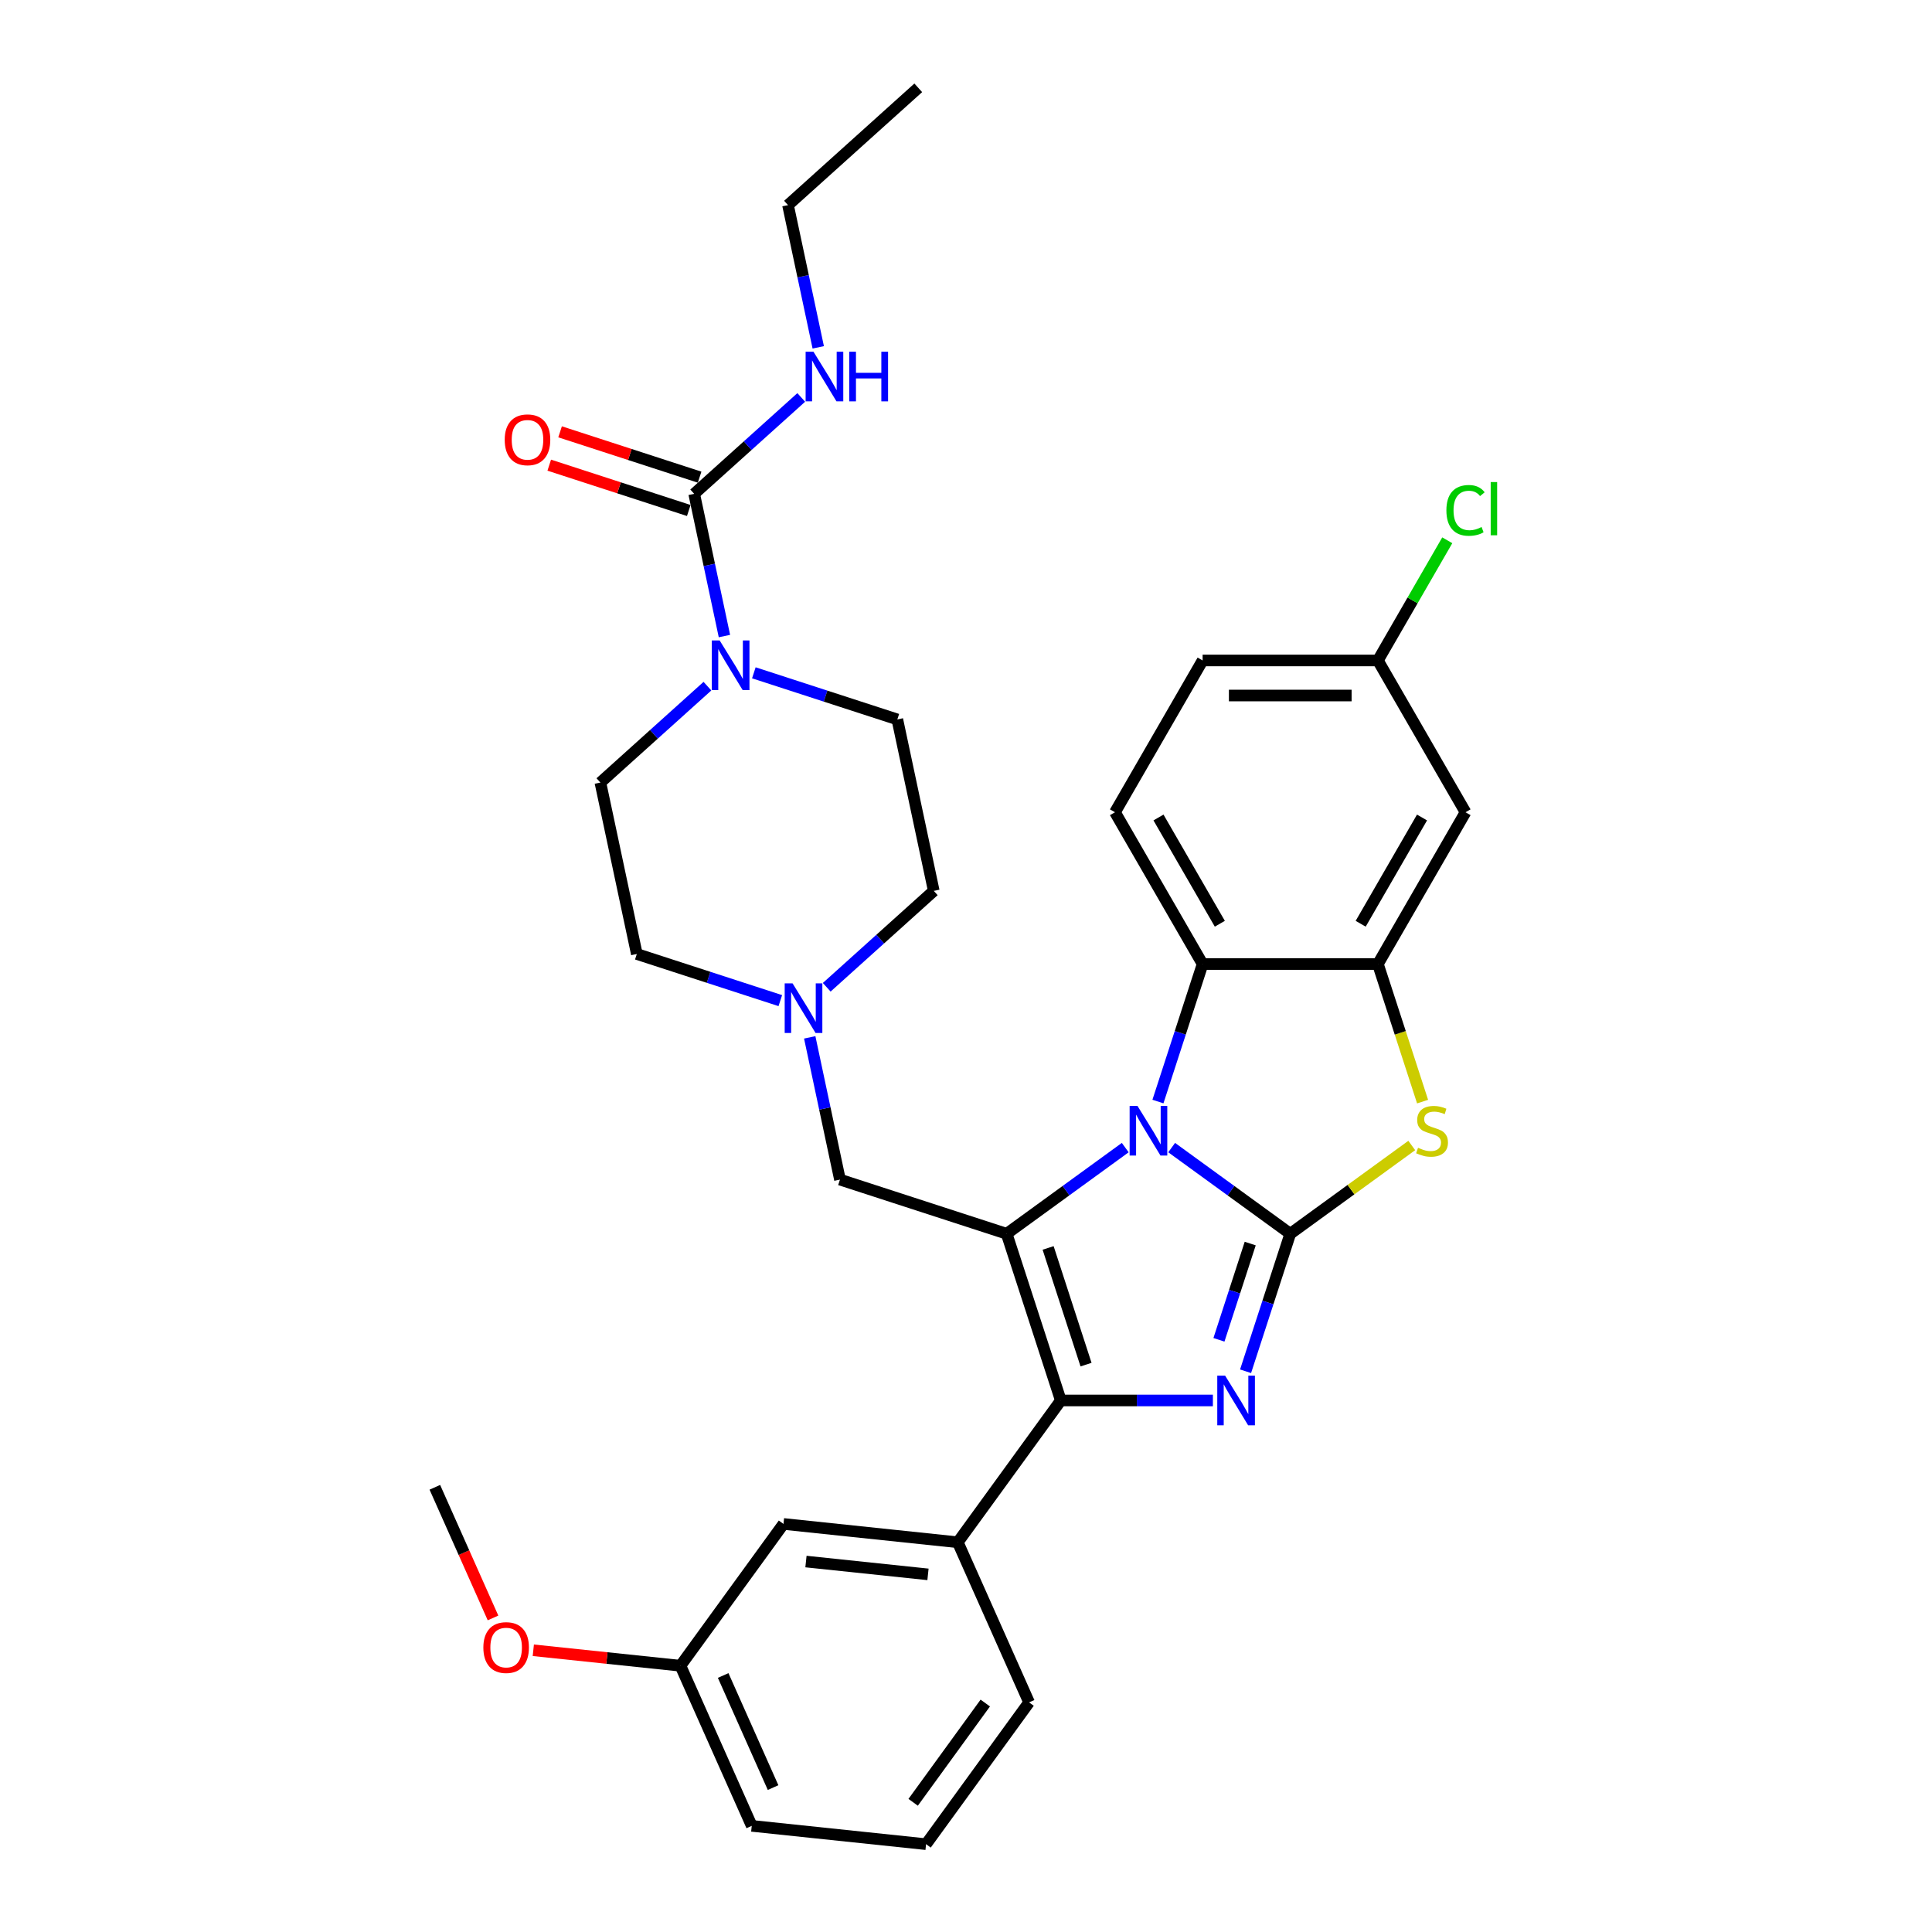 <?xml version='1.0' encoding='iso-8859-1'?>
<svg version='1.1' baseProfile='full'
              xmlns='http://www.w3.org/2000/svg'
                      xmlns:rdkit='http://www.rdkit.org/xml'
                      xmlns:xlink='http://www.w3.org/1999/xlink'
                  xml:space='preserve'
width='1000px' height='1000px' viewBox='0 0 1000 1000'>
<!-- END OF HEADER -->
<rect style='opacity:1.0;fill:#FFFFFF;stroke:none' width='1000' height='1000' x='0' y='0'> </rect>
<path class='bond-0' d='M 667.834,638.595 L 637.142,616.296' style='fill:none;fill-rule:evenodd;stroke:#000000;stroke-width:6px;stroke-linecap:butt;stroke-linejoin:miter;stroke-opacity:1' />
<path class='bond-0' d='M 637.142,616.296 L 606.45,593.997' style='fill:none;fill-rule:evenodd;stroke:#0000FF;stroke-width:6px;stroke-linecap:butt;stroke-linejoin:miter;stroke-opacity:1' />
<path class='bond-2' d='M 667.834,638.595 L 656.272,674.178' style='fill:none;fill-rule:evenodd;stroke:#000000;stroke-width:6px;stroke-linecap:butt;stroke-linejoin:miter;stroke-opacity:1' />
<path class='bond-2' d='M 656.272,674.178 L 644.71,709.762' style='fill:none;fill-rule:evenodd;stroke:#0000FF;stroke-width:6px;stroke-linecap:butt;stroke-linejoin:miter;stroke-opacity:1' />
<path class='bond-2' d='M 647.109,643.663 L 639.016,668.571' style='fill:none;fill-rule:evenodd;stroke:#000000;stroke-width:6px;stroke-linecap:butt;stroke-linejoin:miter;stroke-opacity:1' />
<path class='bond-2' d='M 639.016,668.571 L 630.922,693.48' style='fill:none;fill-rule:evenodd;stroke:#0000FF;stroke-width:6px;stroke-linecap:butt;stroke-linejoin:miter;stroke-opacity:1' />
<path class='bond-4' d='M 667.834,638.595 L 699.279,615.749' style='fill:none;fill-rule:evenodd;stroke:#000000;stroke-width:6px;stroke-linecap:butt;stroke-linejoin:miter;stroke-opacity:1' />
<path class='bond-4' d='M 699.279,615.749 L 730.724,592.903' style='fill:none;fill-rule:evenodd;stroke:#CCCC00;stroke-width:6px;stroke-linecap:butt;stroke-linejoin:miter;stroke-opacity:1' />
<path class='bond-1' d='M 582.427,593.997 L 551.735,616.296' style='fill:none;fill-rule:evenodd;stroke:#0000FF;stroke-width:6px;stroke-linecap:butt;stroke-linejoin:miter;stroke-opacity:1' />
<path class='bond-1' d='M 551.735,616.296 L 521.043,638.595' style='fill:none;fill-rule:evenodd;stroke:#000000;stroke-width:6px;stroke-linecap:butt;stroke-linejoin:miter;stroke-opacity:1' />
<path class='bond-6' d='M 599.349,570.156 L 610.911,534.572' style='fill:none;fill-rule:evenodd;stroke:#0000FF;stroke-width:6px;stroke-linecap:butt;stroke-linejoin:miter;stroke-opacity:1' />
<path class='bond-6' d='M 610.911,534.572 L 622.473,498.988' style='fill:none;fill-rule:evenodd;stroke:#000000;stroke-width:6px;stroke-linecap:butt;stroke-linejoin:miter;stroke-opacity:1' />
<path class='bond-10' d='M 521.043,638.595 L 434.761,610.56' style='fill:none;fill-rule:evenodd;stroke:#000000;stroke-width:6px;stroke-linecap:butt;stroke-linejoin:miter;stroke-opacity:1' />
<path class='bond-32' d='M 521.043,638.595 L 549.077,724.876' style='fill:none;fill-rule:evenodd;stroke:#000000;stroke-width:6px;stroke-linecap:butt;stroke-linejoin:miter;stroke-opacity:1' />
<path class='bond-32' d='M 542.504,645.93 L 562.129,706.327' style='fill:none;fill-rule:evenodd;stroke:#000000;stroke-width:6px;stroke-linecap:butt;stroke-linejoin:miter;stroke-opacity:1' />
<path class='bond-3' d='M 627.788,724.876 L 588.433,724.876' style='fill:none;fill-rule:evenodd;stroke:#0000FF;stroke-width:6px;stroke-linecap:butt;stroke-linejoin:miter;stroke-opacity:1' />
<path class='bond-3' d='M 588.433,724.876 L 549.077,724.876' style='fill:none;fill-rule:evenodd;stroke:#000000;stroke-width:6px;stroke-linecap:butt;stroke-linejoin:miter;stroke-opacity:1' />
<path class='bond-9' d='M 549.077,724.876 L 495.753,798.272' style='fill:none;fill-rule:evenodd;stroke:#000000;stroke-width:6px;stroke-linecap:butt;stroke-linejoin:miter;stroke-opacity:1' />
<path class='bond-5' d='M 736.33,570.192 L 724.762,534.59' style='fill:none;fill-rule:evenodd;stroke:#CCCC00;stroke-width:6px;stroke-linecap:butt;stroke-linejoin:miter;stroke-opacity:1' />
<path class='bond-5' d='M 724.762,534.59 L 713.195,498.988' style='fill:none;fill-rule:evenodd;stroke:#000000;stroke-width:6px;stroke-linecap:butt;stroke-linejoin:miter;stroke-opacity:1' />
<path class='bond-12' d='M 713.195,498.988 L 758.555,420.421' style='fill:none;fill-rule:evenodd;stroke:#000000;stroke-width:6px;stroke-linecap:butt;stroke-linejoin:miter;stroke-opacity:1' />
<path class='bond-12' d='M 704.285,478.131 L 736.038,423.134' style='fill:none;fill-rule:evenodd;stroke:#000000;stroke-width:6px;stroke-linecap:butt;stroke-linejoin:miter;stroke-opacity:1' />
<path class='bond-33' d='M 713.195,498.988 L 622.473,498.988' style='fill:none;fill-rule:evenodd;stroke:#000000;stroke-width:6px;stroke-linecap:butt;stroke-linejoin:miter;stroke-opacity:1' />
<path class='bond-13' d='M 622.473,498.988 L 577.112,420.421' style='fill:none;fill-rule:evenodd;stroke:#000000;stroke-width:6px;stroke-linecap:butt;stroke-linejoin:miter;stroke-opacity:1' />
<path class='bond-13' d='M 631.382,478.131 L 599.63,423.134' style='fill:none;fill-rule:evenodd;stroke:#000000;stroke-width:6px;stroke-linecap:butt;stroke-linejoin:miter;stroke-opacity:1' />
<path class='bond-7' d='M 359.313,255.603 L 367.138,292.416' style='fill:none;fill-rule:evenodd;stroke:#000000;stroke-width:6px;stroke-linecap:butt;stroke-linejoin:miter;stroke-opacity:1' />
<path class='bond-7' d='M 367.138,292.416 L 374.962,329.228' style='fill:none;fill-rule:evenodd;stroke:#0000FF;stroke-width:6px;stroke-linecap:butt;stroke-linejoin:miter;stroke-opacity:1' />
<path class='bond-14' d='M 362.116,246.975 L 326.007,235.242' style='fill:none;fill-rule:evenodd;stroke:#000000;stroke-width:6px;stroke-linecap:butt;stroke-linejoin:miter;stroke-opacity:1' />
<path class='bond-14' d='M 326.007,235.242 L 289.897,223.509' style='fill:none;fill-rule:evenodd;stroke:#FF0000;stroke-width:6px;stroke-linecap:butt;stroke-linejoin:miter;stroke-opacity:1' />
<path class='bond-14' d='M 356.51,264.231 L 320.4,252.499' style='fill:none;fill-rule:evenodd;stroke:#000000;stroke-width:6px;stroke-linecap:butt;stroke-linejoin:miter;stroke-opacity:1' />
<path class='bond-14' d='M 320.4,252.499 L 284.29,240.766' style='fill:none;fill-rule:evenodd;stroke:#FF0000;stroke-width:6px;stroke-linecap:butt;stroke-linejoin:miter;stroke-opacity:1' />
<path class='bond-18' d='M 359.313,255.603 L 387.017,230.658' style='fill:none;fill-rule:evenodd;stroke:#000000;stroke-width:6px;stroke-linecap:butt;stroke-linejoin:miter;stroke-opacity:1' />
<path class='bond-18' d='M 387.017,230.658 L 414.721,205.714' style='fill:none;fill-rule:evenodd;stroke:#0000FF;stroke-width:6px;stroke-linecap:butt;stroke-linejoin:miter;stroke-opacity:1' />
<path class='bond-8' d='M 390.187,348.245 L 427.322,360.311' style='fill:none;fill-rule:evenodd;stroke:#0000FF;stroke-width:6px;stroke-linecap:butt;stroke-linejoin:miter;stroke-opacity:1' />
<path class='bond-8' d='M 427.322,360.311 L 464.457,372.377' style='fill:none;fill-rule:evenodd;stroke:#000000;stroke-width:6px;stroke-linecap:butt;stroke-linejoin:miter;stroke-opacity:1' />
<path class='bond-36' d='M 366.164,355.158 L 338.46,380.102' style='fill:none;fill-rule:evenodd;stroke:#0000FF;stroke-width:6px;stroke-linecap:butt;stroke-linejoin:miter;stroke-opacity:1' />
<path class='bond-36' d='M 338.46,380.102 L 310.756,405.047' style='fill:none;fill-rule:evenodd;stroke:#000000;stroke-width:6px;stroke-linecap:butt;stroke-linejoin:miter;stroke-opacity:1' />
<path class='bond-15' d='M 495.753,798.272 L 405.528,788.789' style='fill:none;fill-rule:evenodd;stroke:#000000;stroke-width:6px;stroke-linecap:butt;stroke-linejoin:miter;stroke-opacity:1' />
<path class='bond-15' d='M 480.322,814.894 L 417.165,808.256' style='fill:none;fill-rule:evenodd;stroke:#000000;stroke-width:6px;stroke-linecap:butt;stroke-linejoin:miter;stroke-opacity:1' />
<path class='bond-25' d='M 495.753,798.272 L 532.652,881.15' style='fill:none;fill-rule:evenodd;stroke:#000000;stroke-width:6px;stroke-linecap:butt;stroke-linejoin:miter;stroke-opacity:1' />
<path class='bond-11' d='M 434.761,610.56 L 426.937,573.748' style='fill:none;fill-rule:evenodd;stroke:#000000;stroke-width:6px;stroke-linecap:butt;stroke-linejoin:miter;stroke-opacity:1' />
<path class='bond-11' d='M 426.937,573.748 L 419.112,536.935' style='fill:none;fill-rule:evenodd;stroke:#0000FF;stroke-width:6px;stroke-linecap:butt;stroke-linejoin:miter;stroke-opacity:1' />
<path class='bond-20' d='M 403.888,517.918 L 366.753,505.852' style='fill:none;fill-rule:evenodd;stroke:#0000FF;stroke-width:6px;stroke-linecap:butt;stroke-linejoin:miter;stroke-opacity:1' />
<path class='bond-20' d='M 366.753,505.852 L 329.618,493.786' style='fill:none;fill-rule:evenodd;stroke:#000000;stroke-width:6px;stroke-linecap:butt;stroke-linejoin:miter;stroke-opacity:1' />
<path class='bond-21' d='M 427.911,511.006 L 455.615,486.061' style='fill:none;fill-rule:evenodd;stroke:#0000FF;stroke-width:6px;stroke-linecap:butt;stroke-linejoin:miter;stroke-opacity:1' />
<path class='bond-21' d='M 455.615,486.061 L 483.319,461.116' style='fill:none;fill-rule:evenodd;stroke:#000000;stroke-width:6px;stroke-linecap:butt;stroke-linejoin:miter;stroke-opacity:1' />
<path class='bond-19' d='M 758.555,420.421 L 713.195,341.854' style='fill:none;fill-rule:evenodd;stroke:#000000;stroke-width:6px;stroke-linecap:butt;stroke-linejoin:miter;stroke-opacity:1' />
<path class='bond-22' d='M 577.112,420.421 L 622.473,341.854' style='fill:none;fill-rule:evenodd;stroke:#000000;stroke-width:6px;stroke-linecap:butt;stroke-linejoin:miter;stroke-opacity:1' />
<path class='bond-23' d='M 405.528,788.789 L 352.203,862.184' style='fill:none;fill-rule:evenodd;stroke:#000000;stroke-width:6px;stroke-linecap:butt;stroke-linejoin:miter;stroke-opacity:1' />
<path class='bond-16' d='M 464.457,372.377 L 483.319,461.116' style='fill:none;fill-rule:evenodd;stroke:#000000;stroke-width:6px;stroke-linecap:butt;stroke-linejoin:miter;stroke-opacity:1' />
<path class='bond-17' d='M 310.756,405.047 L 329.618,493.786' style='fill:none;fill-rule:evenodd;stroke:#000000;stroke-width:6px;stroke-linecap:butt;stroke-linejoin:miter;stroke-opacity:1' />
<path class='bond-28' d='M 423.52,179.784 L 415.695,142.972' style='fill:none;fill-rule:evenodd;stroke:#0000FF;stroke-width:6px;stroke-linecap:butt;stroke-linejoin:miter;stroke-opacity:1' />
<path class='bond-28' d='M 415.695,142.972 L 407.87,106.159' style='fill:none;fill-rule:evenodd;stroke:#000000;stroke-width:6px;stroke-linecap:butt;stroke-linejoin:miter;stroke-opacity:1' />
<path class='bond-24' d='M 713.195,341.854 L 731.151,310.753' style='fill:none;fill-rule:evenodd;stroke:#000000;stroke-width:6px;stroke-linecap:butt;stroke-linejoin:miter;stroke-opacity:1' />
<path class='bond-24' d='M 731.151,310.753 L 749.106,279.653' style='fill:none;fill-rule:evenodd;stroke:#00CC00;stroke-width:6px;stroke-linecap:butt;stroke-linejoin:miter;stroke-opacity:1' />
<path class='bond-34' d='M 713.195,341.854 L 622.473,341.854' style='fill:none;fill-rule:evenodd;stroke:#000000;stroke-width:6px;stroke-linecap:butt;stroke-linejoin:miter;stroke-opacity:1' />
<path class='bond-34' d='M 699.586,359.998 L 636.081,359.998' style='fill:none;fill-rule:evenodd;stroke:#000000;stroke-width:6px;stroke-linecap:butt;stroke-linejoin:miter;stroke-opacity:1' />
<path class='bond-26' d='M 352.203,862.184 L 314.121,858.182' style='fill:none;fill-rule:evenodd;stroke:#000000;stroke-width:6px;stroke-linecap:butt;stroke-linejoin:miter;stroke-opacity:1' />
<path class='bond-26' d='M 314.121,858.182 L 276.04,854.179' style='fill:none;fill-rule:evenodd;stroke:#FF0000;stroke-width:6px;stroke-linecap:butt;stroke-linejoin:miter;stroke-opacity:1' />
<path class='bond-35' d='M 352.203,862.184 L 389.103,945.062' style='fill:none;fill-rule:evenodd;stroke:#000000;stroke-width:6px;stroke-linecap:butt;stroke-linejoin:miter;stroke-opacity:1' />
<path class='bond-35' d='M 374.314,867.236 L 400.143,925.251' style='fill:none;fill-rule:evenodd;stroke:#000000;stroke-width:6px;stroke-linecap:butt;stroke-linejoin:miter;stroke-opacity:1' />
<path class='bond-27' d='M 532.652,881.15 L 479.328,954.545' style='fill:none;fill-rule:evenodd;stroke:#000000;stroke-width:6px;stroke-linecap:butt;stroke-linejoin:miter;stroke-opacity:1' />
<path class='bond-27' d='M 509.975,881.494 L 472.647,932.871' style='fill:none;fill-rule:evenodd;stroke:#000000;stroke-width:6px;stroke-linecap:butt;stroke-linejoin:miter;stroke-opacity:1' />
<path class='bond-30' d='M 255.184,837.442 L 240.131,803.632' style='fill:none;fill-rule:evenodd;stroke:#FF0000;stroke-width:6px;stroke-linecap:butt;stroke-linejoin:miter;stroke-opacity:1' />
<path class='bond-30' d='M 240.131,803.632 L 225.078,769.823' style='fill:none;fill-rule:evenodd;stroke:#000000;stroke-width:6px;stroke-linecap:butt;stroke-linejoin:miter;stroke-opacity:1' />
<path class='bond-29' d='M 479.328,954.545 L 389.103,945.062' style='fill:none;fill-rule:evenodd;stroke:#000000;stroke-width:6px;stroke-linecap:butt;stroke-linejoin:miter;stroke-opacity:1' />
<path class='bond-31' d='M 407.87,106.159 L 475.29,45.455' style='fill:none;fill-rule:evenodd;stroke:#000000;stroke-width:6px;stroke-linecap:butt;stroke-linejoin:miter;stroke-opacity:1' />
<path  class='atom-1' d='M 588.759 572.424
L 597.178 586.032
Q 598.013 587.375, 599.355 589.806
Q 600.698 592.237, 600.771 592.382
L 600.771 572.424
L 604.182 572.424
L 604.182 598.116
L 600.662 598.116
L 591.626 583.238
Q 590.574 581.496, 589.449 579.5
Q 588.36 577.504, 588.033 576.887
L 588.033 598.116
L 584.695 598.116
L 584.695 572.424
L 588.759 572.424
' fill='#0000FF'/>
<path  class='atom-3' d='M 634.12 712.03
L 642.539 725.638
Q 643.374 726.981, 644.716 729.412
Q 646.059 731.844, 646.132 731.989
L 646.132 712.03
L 649.543 712.03
L 649.543 737.722
L 646.023 737.722
L 636.987 722.844
Q 635.934 721.102, 634.809 719.106
Q 633.721 717.11, 633.394 716.493
L 633.394 737.722
L 630.056 737.722
L 630.056 712.03
L 634.12 712.03
' fill='#0000FF'/>
<path  class='atom-5' d='M 733.971 594.088
Q 734.262 594.197, 735.459 594.705
Q 736.657 595.213, 737.963 595.539
Q 739.306 595.83, 740.612 595.83
Q 743.044 595.83, 744.459 594.669
Q 745.874 593.471, 745.874 591.403
Q 745.874 589.987, 745.148 589.116
Q 744.459 588.245, 743.37 587.774
Q 742.282 587.302, 740.467 586.758
Q 738.181 586.068, 736.802 585.415
Q 735.459 584.762, 734.479 583.383
Q 733.536 582.004, 733.536 579.681
Q 733.536 576.452, 735.713 574.456
Q 737.927 572.46, 742.282 572.46
Q 745.257 572.46, 748.632 573.875
L 747.797 576.669
Q 744.713 575.399, 742.39 575.399
Q 739.886 575.399, 738.508 576.452
Q 737.129 577.468, 737.165 579.246
Q 737.165 580.625, 737.854 581.459
Q 738.58 582.294, 739.596 582.766
Q 740.649 583.238, 742.39 583.782
Q 744.713 584.508, 746.092 585.234
Q 747.471 585.959, 748.451 587.447
Q 749.467 588.899, 749.467 591.403
Q 749.467 594.959, 747.072 596.882
Q 744.713 598.769, 740.757 598.769
Q 738.471 598.769, 736.729 598.261
Q 735.024 597.789, 732.992 596.955
L 733.971 594.088
' fill='#CCCC00'/>
<path  class='atom-9' d='M 372.496 331.496
L 380.915 345.104
Q 381.75 346.447, 383.092 348.878
Q 384.435 351.31, 384.507 351.455
L 384.507 331.496
L 387.919 331.496
L 387.919 357.189
L 384.399 357.189
L 375.363 342.31
Q 374.31 340.568, 373.185 338.573
Q 372.097 336.577, 371.77 335.96
L 371.77 357.189
L 368.432 357.189
L 368.432 331.496
L 372.496 331.496
' fill='#0000FF'/>
<path  class='atom-12' d='M 410.22 508.975
L 418.639 522.583
Q 419.474 523.926, 420.816 526.357
Q 422.159 528.788, 422.232 528.933
L 422.232 508.975
L 425.643 508.975
L 425.643 534.667
L 422.123 534.667
L 413.087 519.789
Q 412.035 518.047, 410.91 516.051
Q 409.821 514.055, 409.494 513.438
L 409.494 534.667
L 406.156 534.667
L 406.156 508.975
L 410.22 508.975
' fill='#0000FF'/>
<path  class='atom-15' d='M 261.238 227.641
Q 261.238 221.472, 264.286 218.025
Q 267.334 214.577, 273.031 214.577
Q 278.729 214.577, 281.777 218.025
Q 284.825 221.472, 284.825 227.641
Q 284.825 233.883, 281.741 237.439
Q 278.656 240.959, 273.031 240.959
Q 267.37 240.959, 264.286 237.439
Q 261.238 233.919, 261.238 227.641
M 273.031 238.056
Q 276.951 238.056, 279.055 235.443
Q 281.196 232.794, 281.196 227.641
Q 281.196 222.597, 279.055 220.057
Q 276.951 217.48, 273.031 217.48
Q 269.112 217.48, 266.971 220.021
Q 264.867 222.561, 264.867 227.641
Q 264.867 232.83, 266.971 235.443
Q 269.112 238.056, 273.031 238.056
' fill='#FF0000'/>
<path  class='atom-19' d='M 421.053 182.052
L 429.472 195.661
Q 430.307 197.003, 431.649 199.435
Q 432.992 201.866, 433.065 202.011
L 433.065 182.052
L 436.476 182.052
L 436.476 207.745
L 432.956 207.745
L 423.92 192.866
Q 422.868 191.124, 421.743 189.129
Q 420.654 187.133, 420.327 186.516
L 420.327 207.745
L 416.989 207.745
L 416.989 182.052
L 421.053 182.052
' fill='#0000FF'/>
<path  class='atom-19' d='M 439.56 182.052
L 443.044 182.052
L 443.044 192.975
L 456.181 192.975
L 456.181 182.052
L 459.664 182.052
L 459.664 207.745
L 456.181 207.745
L 456.181 195.878
L 443.044 195.878
L 443.044 207.745
L 439.56 207.745
L 439.56 182.052
' fill='#0000FF'/>
<path  class='atom-25' d='M 748.649 264.175
Q 748.649 257.789, 751.624 254.45
Q 754.636 251.075, 760.334 251.075
Q 765.632 251.075, 768.462 254.813
L 766.067 256.773
Q 763.999 254.051, 760.334 254.051
Q 756.451 254.051, 754.382 256.664
Q 752.35 259.24, 752.35 264.175
Q 752.35 269.256, 754.455 271.869
Q 756.596 274.481, 760.733 274.481
Q 763.563 274.481, 766.866 272.776
L 767.882 275.497
Q 766.539 276.368, 764.507 276.876
Q 762.475 277.384, 760.225 277.384
Q 754.636 277.384, 751.624 273.973
Q 748.649 270.562, 748.649 264.175
' fill='#00CC00'/>
<path  class='atom-25' d='M 771.583 249.515
L 774.922 249.515
L 774.922 277.058
L 771.583 277.058
L 771.583 249.515
' fill='#00CC00'/>
<path  class='atom-27' d='M 250.184 852.774
Q 250.184 846.605, 253.233 843.157
Q 256.281 839.71, 261.978 839.71
Q 267.675 839.71, 270.724 843.157
Q 273.772 846.605, 273.772 852.774
Q 273.772 859.015, 270.687 862.572
Q 267.603 866.092, 261.978 866.092
Q 256.317 866.092, 253.233 862.572
Q 250.184 859.052, 250.184 852.774
M 261.978 863.188
Q 265.897 863.188, 268.002 860.576
Q 270.143 857.927, 270.143 852.774
Q 270.143 847.729, 268.002 845.189
Q 265.897 842.613, 261.978 842.613
Q 258.059 842.613, 255.918 845.153
Q 253.813 847.693, 253.813 852.774
Q 253.813 857.963, 255.918 860.576
Q 258.059 863.188, 261.978 863.188
' fill='#FF0000'/>
</svg>
